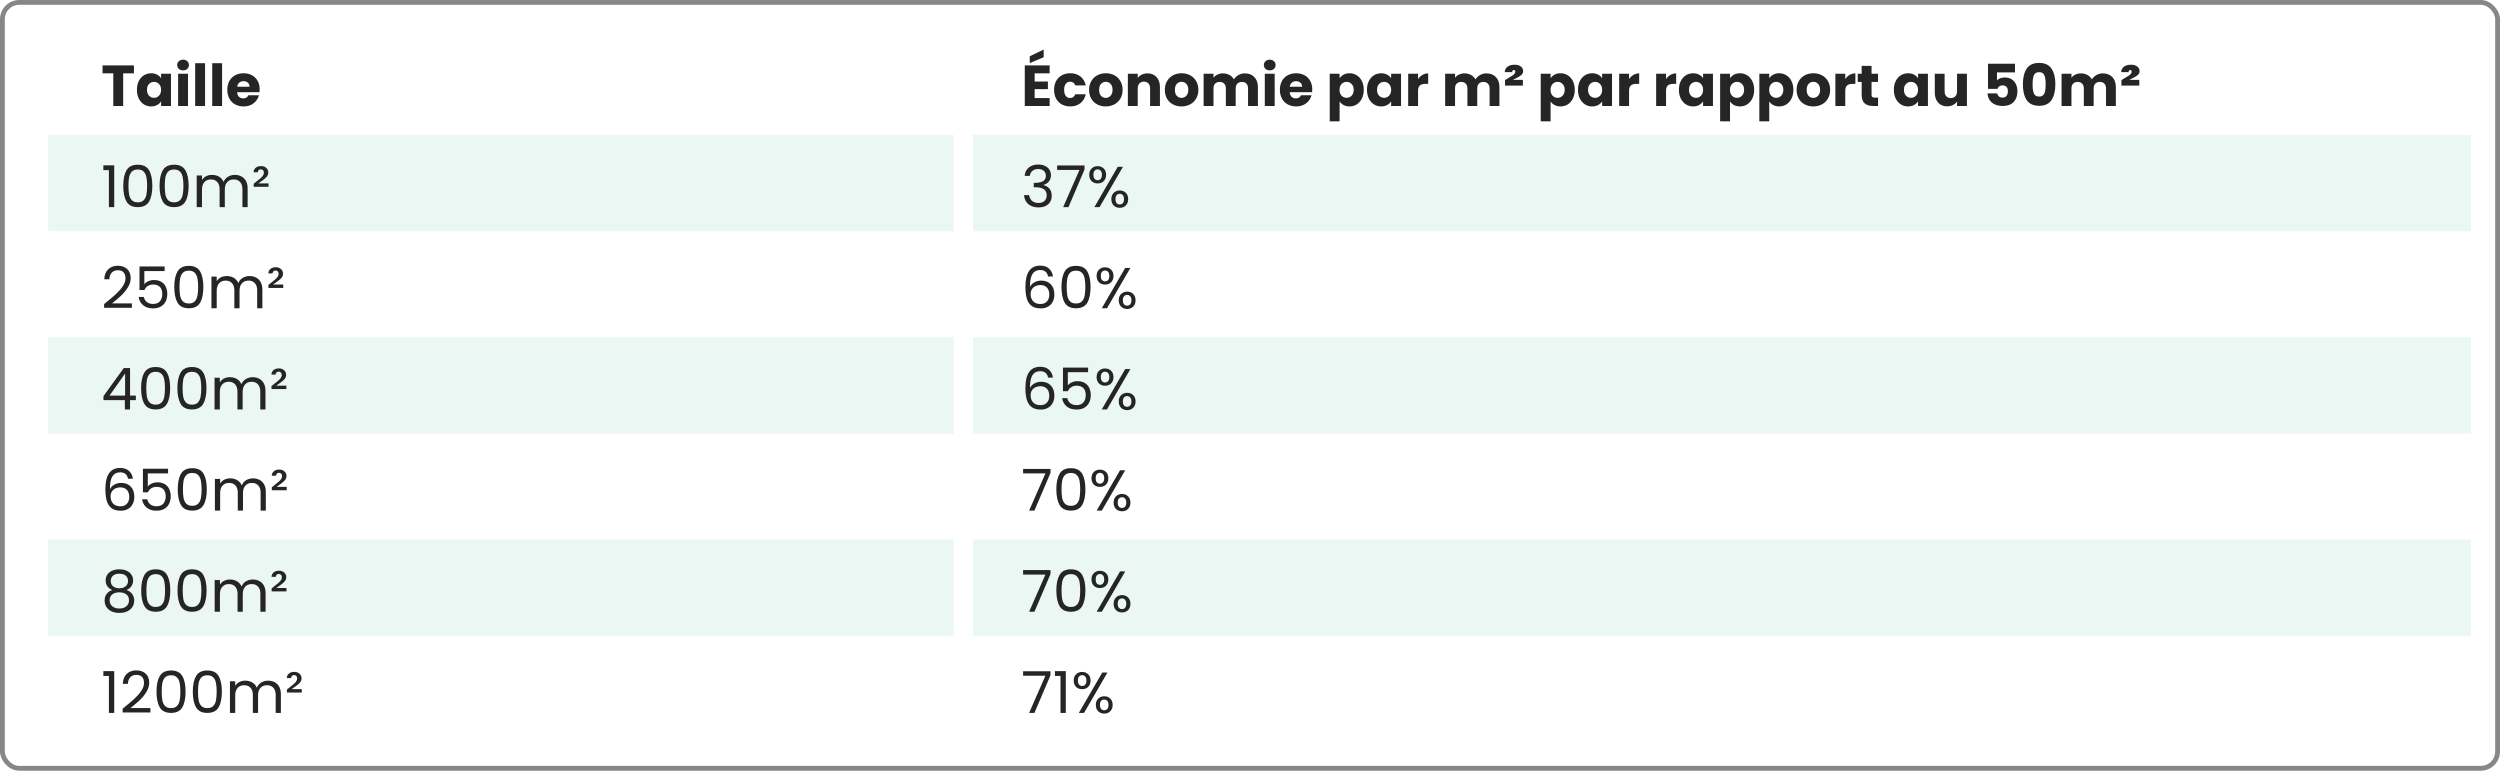 <svg width="519" height="160" viewBox="0 0 519 160" fill="none" xmlns="http://www.w3.org/2000/svg">
<rect x="0.5" y="0.5" width="518" height="159" rx="3.5" stroke="#878787"/>
<rect x="10" y="28" width="188" height="20" fill="#3BAC85" fill-opacity="0.1"/>
<rect x="202" y="28" width="311" height="20" fill="#3BAC85" fill-opacity="0.1"/>
<rect x="10" y="70" width="188" height="20" fill="#3BAC85" fill-opacity="0.1"/>
<rect x="202" y="70" width="311" height="20" fill="#3BAC85" fill-opacity="0.1"/>
<rect x="10" y="112" width="188" height="20" fill="#3BAC85" fill-opacity="0.1"/>
<rect x="202" y="112" width="311" height="20" fill="#3BAC85" fill-opacity="0.1"/>
<path d="M21.456 35.32V34.324H23.712V43H22.608V35.32H21.456ZM25.588 38.572C25.588 37.196 25.812 36.124 26.26 35.356C26.708 34.58 27.492 34.192 28.612 34.192C29.724 34.192 30.504 34.58 30.952 35.356C31.4 36.124 31.624 37.196 31.624 38.572C31.624 39.972 31.4 41.06 30.952 41.836C30.504 42.612 29.724 43 28.612 43C27.492 43 26.708 42.612 26.26 41.836C25.812 41.06 25.588 39.972 25.588 38.572ZM30.544 38.572C30.544 37.876 30.496 37.288 30.4 36.808C30.312 36.32 30.124 35.928 29.836 35.632C29.556 35.336 29.148 35.188 28.612 35.188C28.068 35.188 27.652 35.336 27.364 35.632C27.084 35.928 26.896 36.32 26.8 36.808C26.712 37.288 26.668 37.876 26.668 38.572C26.668 39.292 26.712 39.896 26.8 40.384C26.896 40.872 27.084 41.264 27.364 41.56C27.652 41.856 28.068 42.004 28.612 42.004C29.148 42.004 29.556 41.856 29.836 41.56C30.124 41.264 30.312 40.872 30.4 40.384C30.496 39.896 30.544 39.292 30.544 38.572ZM33.123 38.572C33.123 37.196 33.347 36.124 33.795 35.356C34.243 34.58 35.027 34.192 36.147 34.192C37.259 34.192 38.039 34.58 38.487 35.356C38.935 36.124 39.159 37.196 39.159 38.572C39.159 39.972 38.935 41.06 38.487 41.836C38.039 42.612 37.259 43 36.147 43C35.027 43 34.243 42.612 33.795 41.836C33.347 41.06 33.123 39.972 33.123 38.572ZM38.079 38.572C38.079 37.876 38.031 37.288 37.935 36.808C37.847 36.32 37.659 35.928 37.371 35.632C37.091 35.336 36.683 35.188 36.147 35.188C35.603 35.188 35.187 35.336 34.899 35.632C34.619 35.928 34.431 36.32 34.335 36.808C34.247 37.288 34.203 37.876 34.203 38.572C34.203 39.292 34.247 39.896 34.335 40.384C34.431 40.872 34.619 41.264 34.899 41.56C35.187 41.856 35.603 42.004 36.147 42.004C36.683 42.004 37.091 41.856 37.371 41.56C37.659 41.264 37.847 40.872 37.935 40.384C38.031 39.896 38.079 39.292 38.079 38.572ZM48.746 36.304C49.258 36.304 49.714 36.412 50.114 36.628C50.514 36.836 50.83 37.152 51.062 37.576C51.294 38 51.41 38.516 51.41 39.124V43H50.33V39.28C50.33 38.624 50.166 38.124 49.838 37.78C49.518 37.428 49.082 37.252 48.53 37.252C47.962 37.252 47.51 37.436 47.174 37.804C46.838 38.164 46.67 38.688 46.67 39.376V43H45.59V39.28C45.59 38.624 45.426 38.124 45.098 37.78C44.778 37.428 44.342 37.252 43.79 37.252C43.222 37.252 42.77 37.436 42.434 37.804C42.098 38.164 41.93 38.688 41.93 39.376V43H40.838V36.424H41.93V37.372C42.146 37.028 42.434 36.764 42.794 36.58C43.162 36.396 43.566 36.304 44.006 36.304C44.558 36.304 45.046 36.428 45.47 36.676C45.894 36.924 46.21 37.288 46.418 37.768C46.602 37.304 46.906 36.944 47.33 36.688C47.754 36.432 48.226 36.304 48.746 36.304ZM55.745 38.068V38.776H52.661V38.152L53.969 37.096C54.233 36.88 54.433 36.676 54.569 36.484C54.713 36.284 54.785 36.068 54.785 35.836C54.785 35.62 54.725 35.452 54.605 35.332C54.493 35.212 54.345 35.152 54.161 35.152C53.969 35.152 53.817 35.208 53.705 35.32C53.601 35.424 53.537 35.572 53.513 35.764H52.637C52.653 35.388 52.797 35.08 53.069 34.84C53.341 34.6 53.713 34.48 54.185 34.48C54.641 34.48 55.005 34.608 55.277 34.864C55.557 35.12 55.697 35.432 55.697 35.8C55.697 36.104 55.609 36.376 55.433 36.616C55.257 36.848 54.973 37.108 54.581 37.396L53.633 38.068H55.745ZM21.612 63.124C22.628 62.308 23.424 61.64 24 61.12C24.576 60.592 25.06 60.044 25.452 59.476C25.852 58.9 26.052 58.336 26.052 57.784C26.052 57.264 25.924 56.856 25.668 56.56C25.42 56.256 25.016 56.104 24.456 56.104C23.912 56.104 23.488 56.276 23.184 56.62C22.888 56.956 22.728 57.408 22.704 57.976H21.648C21.68 57.08 21.952 56.388 22.464 55.9C22.976 55.412 23.636 55.168 24.444 55.168C25.268 55.168 25.92 55.396 26.4 55.852C26.888 56.308 27.132 56.936 27.132 57.736C27.132 58.4 26.932 59.048 26.532 59.68C26.14 60.304 25.692 60.856 25.188 61.336C24.684 61.808 24.04 62.36 23.256 62.992H27.384V63.904H21.612V63.124ZM34.178 56.272H29.966V59.008C30.15 58.752 30.422 58.544 30.782 58.384C31.142 58.216 31.53 58.132 31.946 58.132C32.61 58.132 33.15 58.272 33.566 58.552C33.982 58.824 34.278 59.18 34.454 59.62C34.638 60.052 34.73 60.512 34.73 61C34.73 61.576 34.622 62.092 34.406 62.548C34.19 63.004 33.858 63.364 33.41 63.628C32.97 63.892 32.422 64.024 31.766 64.024C30.926 64.024 30.246 63.808 29.726 63.376C29.206 62.944 28.89 62.368 28.778 61.648H29.846C29.95 62.104 30.17 62.46 30.506 62.716C30.842 62.972 31.266 63.1 31.778 63.1C32.41 63.1 32.886 62.912 33.206 62.536C33.526 62.152 33.686 61.648 33.686 61.024C33.686 60.4 33.526 59.92 33.206 59.584C32.886 59.24 32.414 59.068 31.79 59.068C31.366 59.068 30.994 59.172 30.674 59.38C30.362 59.58 30.134 59.856 29.99 60.208H28.958V55.312H34.178V56.272ZM36.181 59.572C36.181 58.196 36.406 57.124 36.853 56.356C37.301 55.58 38.086 55.192 39.206 55.192C40.318 55.192 41.097 55.58 41.545 56.356C41.993 57.124 42.218 58.196 42.218 59.572C42.218 60.972 41.993 62.06 41.545 62.836C41.097 63.612 40.318 64 39.206 64C38.086 64 37.301 63.612 36.853 62.836C36.406 62.06 36.181 60.972 36.181 59.572ZM41.138 59.572C41.138 58.876 41.09 58.288 40.993 57.808C40.906 57.32 40.718 56.928 40.429 56.632C40.15 56.336 39.742 56.188 39.206 56.188C38.661 56.188 38.245 56.336 37.958 56.632C37.678 56.928 37.489 57.32 37.394 57.808C37.306 58.288 37.261 58.876 37.261 59.572C37.261 60.292 37.306 60.896 37.394 61.384C37.489 61.872 37.678 62.264 37.958 62.56C38.245 62.856 38.661 63.004 39.206 63.004C39.742 63.004 40.15 62.856 40.429 62.56C40.718 62.264 40.906 61.872 40.993 61.384C41.09 60.896 41.138 60.292 41.138 59.572ZM51.805 57.304C52.317 57.304 52.773 57.412 53.173 57.628C53.573 57.836 53.889 58.152 54.121 58.576C54.353 59 54.469 59.516 54.469 60.124V64H53.389V60.28C53.389 59.624 53.225 59.124 52.897 58.78C52.577 58.428 52.141 58.252 51.589 58.252C51.021 58.252 50.569 58.436 50.233 58.804C49.897 59.164 49.729 59.688 49.729 60.376V64H48.649V60.28C48.649 59.624 48.485 59.124 48.157 58.78C47.837 58.428 47.401 58.252 46.849 58.252C46.281 58.252 45.829 58.436 45.493 58.804C45.157 59.164 44.989 59.688 44.989 60.376V64H43.897V57.424H44.989V58.372C45.205 58.028 45.493 57.764 45.853 57.58C46.221 57.396 46.625 57.304 47.065 57.304C47.617 57.304 48.105 57.428 48.529 57.676C48.953 57.924 49.269 58.288 49.477 58.768C49.661 58.304 49.965 57.944 50.389 57.688C50.813 57.432 51.285 57.304 51.805 57.304ZM58.804 59.068V59.776H55.72V59.152L57.028 58.096C57.292 57.88 57.492 57.676 57.628 57.484C57.772 57.284 57.844 57.068 57.844 56.836C57.844 56.62 57.784 56.452 57.664 56.332C57.552 56.212 57.404 56.152 57.22 56.152C57.028 56.152 56.876 56.208 56.764 56.32C56.66 56.424 56.596 56.572 56.572 56.764H55.696C55.712 56.388 55.856 56.08 56.128 55.84C56.4 55.6 56.772 55.48 57.244 55.48C57.7 55.48 58.064 55.608 58.336 55.864C58.616 56.12 58.756 56.432 58.756 56.8C58.756 57.104 58.668 57.376 58.492 57.616C58.316 57.848 58.032 58.108 57.64 58.396L56.692 59.068H58.804ZM21.48 83.068V82.24L25.692 76.408H27V82.12H28.2V83.068H27V85H25.92V83.068H21.48ZM25.968 77.548L22.74 82.12H25.968V77.548ZM29.291 80.572C29.291 79.196 29.515 78.124 29.963 77.356C30.411 76.58 31.195 76.192 32.315 76.192C33.427 76.192 34.207 76.58 34.655 77.356C35.103 78.124 35.327 79.196 35.327 80.572C35.327 81.972 35.103 83.06 34.655 83.836C34.207 84.612 33.427 85 32.315 85C31.195 85 30.411 84.612 29.963 83.836C29.515 83.06 29.291 81.972 29.291 80.572ZM34.247 80.572C34.247 79.876 34.199 79.288 34.103 78.808C34.015 78.32 33.827 77.928 33.539 77.632C33.259 77.336 32.851 77.188 32.315 77.188C31.771 77.188 31.355 77.336 31.067 77.632C30.787 77.928 30.599 78.32 30.503 78.808C30.415 79.288 30.371 79.876 30.371 80.572C30.371 81.292 30.415 81.896 30.503 82.384C30.599 82.872 30.787 83.264 31.067 83.56C31.355 83.856 31.771 84.004 32.315 84.004C32.851 84.004 33.259 83.856 33.539 83.56C33.827 83.264 34.015 82.872 34.103 82.384C34.199 81.896 34.247 81.292 34.247 80.572ZM36.826 80.572C36.826 79.196 37.05 78.124 37.498 77.356C37.946 76.58 38.73 76.192 39.85 76.192C40.962 76.192 41.742 76.58 42.19 77.356C42.638 78.124 42.862 79.196 42.862 80.572C42.862 81.972 42.638 83.06 42.19 83.836C41.742 84.612 40.962 85 39.85 85C38.73 85 37.946 84.612 37.498 83.836C37.05 83.06 36.826 81.972 36.826 80.572ZM41.782 80.572C41.782 79.876 41.734 79.288 41.638 78.808C41.55 78.32 41.362 77.928 41.074 77.632C40.794 77.336 40.386 77.188 39.85 77.188C39.306 77.188 38.89 77.336 38.602 77.632C38.322 77.928 38.134 78.32 38.038 78.808C37.95 79.288 37.906 79.876 37.906 80.572C37.906 81.292 37.95 81.896 38.038 82.384C38.134 82.872 38.322 83.264 38.602 83.56C38.89 83.856 39.306 84.004 39.85 84.004C40.386 84.004 40.794 83.856 41.074 83.56C41.362 83.264 41.55 82.872 41.638 82.384C41.734 81.896 41.782 81.292 41.782 80.572ZM52.449 78.304C52.961 78.304 53.417 78.412 53.817 78.628C54.217 78.836 54.533 79.152 54.765 79.576C54.997 80 55.113 80.516 55.113 81.124V85H54.033V81.28C54.033 80.624 53.869 80.124 53.541 79.78C53.221 79.428 52.785 79.252 52.233 79.252C51.665 79.252 51.213 79.436 50.877 79.804C50.541 80.164 50.373 80.688 50.373 81.376V85H49.293V81.28C49.293 80.624 49.129 80.124 48.801 79.78C48.481 79.428 48.045 79.252 47.493 79.252C46.925 79.252 46.473 79.436 46.137 79.804C45.801 80.164 45.633 80.688 45.633 81.376V85H44.541V78.424H45.633V79.372C45.849 79.028 46.137 78.764 46.497 78.58C46.865 78.396 47.269 78.304 47.709 78.304C48.261 78.304 48.749 78.428 49.173 78.676C49.597 78.924 49.913 79.288 50.121 79.768C50.305 79.304 50.609 78.944 51.033 78.688C51.457 78.432 51.929 78.304 52.449 78.304ZM59.449 80.068V80.776H56.364V80.152L57.672 79.096C57.937 78.88 58.136 78.676 58.273 78.484C58.416 78.284 58.489 78.068 58.489 77.836C58.489 77.62 58.428 77.452 58.309 77.332C58.197 77.212 58.048 77.152 57.864 77.152C57.672 77.152 57.52 77.208 57.408 77.32C57.304 77.424 57.24 77.572 57.217 77.764H56.34C56.356 77.388 56.501 77.08 56.773 76.84C57.044 76.6 57.416 76.48 57.889 76.48C58.344 76.48 58.709 76.608 58.98 76.864C59.261 77.12 59.401 77.432 59.401 77.8C59.401 78.104 59.312 78.376 59.136 78.616C58.961 78.848 58.676 79.108 58.285 79.396L57.337 80.068H59.449ZM26.58 99.388C26.404 98.5 25.856 98.056 24.936 98.056C24.224 98.056 23.692 98.332 23.34 98.884C22.988 99.428 22.816 100.328 22.824 101.584C23.008 101.168 23.312 100.844 23.736 100.612C24.168 100.372 24.648 100.252 25.176 100.252C26 100.252 26.656 100.508 27.144 101.02C27.64 101.532 27.888 102.24 27.888 103.144C27.888 103.688 27.78 104.176 27.564 104.608C27.356 105.04 27.036 105.384 26.604 105.64C26.18 105.896 25.664 106.024 25.056 106.024C24.232 106.024 23.588 105.84 23.124 105.472C22.66 105.104 22.336 104.596 22.152 103.948C21.968 103.3 21.876 102.5 21.876 101.548C21.876 98.612 22.9 97.144 24.948 97.144C25.732 97.144 26.348 97.356 26.796 97.78C27.244 98.204 27.508 98.74 27.588 99.388H26.58ZM24.948 101.176C24.604 101.176 24.28 101.248 23.976 101.392C23.672 101.528 23.424 101.74 23.232 102.028C23.048 102.308 22.956 102.652 22.956 103.06C22.956 103.668 23.132 104.164 23.484 104.548C23.836 104.924 24.34 105.112 24.996 105.112C25.556 105.112 26 104.94 26.328 104.596C26.664 104.244 26.832 103.772 26.832 103.18C26.832 102.556 26.672 102.068 26.352 101.716C26.032 101.356 25.564 101.176 24.948 101.176ZM34.893 98.272H30.681V101.008C30.865 100.752 31.137 100.544 31.497 100.384C31.857 100.216 32.245 100.132 32.661 100.132C33.325 100.132 33.865 100.272 34.281 100.552C34.697 100.824 34.993 101.18 35.169 101.62C35.353 102.052 35.445 102.512 35.445 103C35.445 103.576 35.337 104.092 35.121 104.548C34.905 105.004 34.573 105.364 34.125 105.628C33.685 105.892 33.137 106.024 32.481 106.024C31.641 106.024 30.961 105.808 30.441 105.376C29.921 104.944 29.605 104.368 29.493 103.648H30.561C30.665 104.104 30.885 104.46 31.221 104.716C31.557 104.972 31.981 105.1 32.493 105.1C33.125 105.1 33.601 104.912 33.921 104.536C34.241 104.152 34.401 103.648 34.401 103.024C34.401 102.4 34.241 101.92 33.921 101.584C33.601 101.24 33.129 101.068 32.505 101.068C32.081 101.068 31.709 101.172 31.389 101.38C31.077 101.58 30.849 101.856 30.705 102.208H29.673V97.312H34.893V98.272ZM36.896 101.572C36.896 100.196 37.12 99.124 37.568 98.356C38.016 97.58 38.8 97.192 39.92 97.192C41.032 97.192 41.812 97.58 42.26 98.356C42.708 99.124 42.932 100.196 42.932 101.572C42.932 102.972 42.708 104.06 42.26 104.836C41.812 105.612 41.032 106 39.92 106C38.8 106 38.016 105.612 37.568 104.836C37.12 104.06 36.896 102.972 36.896 101.572ZM41.852 101.572C41.852 100.876 41.804 100.288 41.708 99.808C41.62 99.32 41.432 98.928 41.144 98.632C40.864 98.336 40.456 98.188 39.92 98.188C39.376 98.188 38.96 98.336 38.672 98.632C38.392 98.928 38.204 99.32 38.108 99.808C38.02 100.288 37.976 100.876 37.976 101.572C37.976 102.292 38.02 102.896 38.108 103.384C38.204 103.872 38.392 104.264 38.672 104.56C38.96 104.856 39.376 105.004 39.92 105.004C40.456 105.004 40.864 104.856 41.144 104.56C41.432 104.264 41.62 103.872 41.708 103.384C41.804 102.896 41.852 102.292 41.852 101.572ZM52.52 99.304C53.032 99.304 53.487 99.412 53.888 99.628C54.288 99.836 54.603 100.152 54.836 100.576C55.068 101 55.184 101.516 55.184 102.124V106H54.103V102.28C54.103 101.624 53.94 101.124 53.611 100.78C53.291 100.428 52.855 100.252 52.303 100.252C51.736 100.252 51.283 100.436 50.947 100.804C50.611 101.164 50.444 101.688 50.444 102.376V106H49.364V102.28C49.364 101.624 49.2 101.124 48.871 100.78C48.551 100.428 48.115 100.252 47.563 100.252C46.995 100.252 46.544 100.436 46.208 100.804C45.871 101.164 45.703 101.688 45.703 102.376V106H44.611V99.424H45.703V100.372C45.919 100.028 46.208 99.764 46.568 99.58C46.935 99.396 47.34 99.304 47.779 99.304C48.331 99.304 48.819 99.428 49.243 99.676C49.667 99.924 49.983 100.288 50.191 100.768C50.376 100.304 50.679 99.944 51.103 99.688C51.528 99.432 51.999 99.304 52.52 99.304ZM59.519 101.068V101.776H56.435V101.152L57.743 100.096C58.007 99.88 58.207 99.676 58.343 99.484C58.487 99.284 58.559 99.068 58.559 98.836C58.559 98.62 58.499 98.452 58.379 98.332C58.267 98.212 58.119 98.152 57.935 98.152C57.743 98.152 57.591 98.208 57.479 98.32C57.375 98.424 57.311 98.572 57.287 98.764H56.411C56.427 98.388 56.571 98.08 56.843 97.84C57.115 97.6 57.487 97.48 57.959 97.48C58.415 97.48 58.779 97.608 59.051 97.864C59.331 98.12 59.471 98.432 59.471 98.8C59.471 99.104 59.383 99.376 59.207 99.616C59.031 99.848 58.747 100.108 58.355 100.396L57.407 101.068H59.519ZM23.328 122.488C22.88 122.312 22.536 122.056 22.296 121.72C22.056 121.384 21.936 120.976 21.936 120.496C21.936 120.064 22.044 119.676 22.26 119.332C22.476 118.98 22.796 118.704 23.22 118.504C23.652 118.296 24.172 118.192 24.78 118.192C25.388 118.192 25.904 118.296 26.328 118.504C26.76 118.704 27.084 118.98 27.3 119.332C27.524 119.676 27.636 120.064 27.636 120.496C27.636 120.96 27.512 121.368 27.264 121.72C27.016 122.064 26.676 122.32 26.244 122.488C26.74 122.64 27.132 122.908 27.42 123.292C27.716 123.668 27.864 124.124 27.864 124.66C27.864 125.18 27.736 125.636 27.48 126.028C27.224 126.412 26.86 126.712 26.388 126.928C25.924 127.136 25.388 127.24 24.78 127.24C24.172 127.24 23.636 127.136 23.172 126.928C22.716 126.712 22.36 126.412 22.104 126.028C21.848 125.636 21.72 125.18 21.72 124.66C21.72 124.124 21.864 123.664 22.152 123.28C22.44 122.896 22.832 122.632 23.328 122.488ZM26.58 120.628C26.58 120.14 26.42 119.764 26.1 119.5C25.78 119.236 25.34 119.104 24.78 119.104C24.228 119.104 23.792 119.236 23.472 119.5C23.152 119.764 22.992 120.144 22.992 120.64C22.992 121.088 23.156 121.448 23.484 121.72C23.82 121.992 24.252 122.128 24.78 122.128C25.316 122.128 25.748 121.992 26.076 121.72C26.412 121.44 26.58 121.076 26.58 120.628ZM24.78 122.968C24.188 122.968 23.704 123.108 23.328 123.388C22.952 123.66 22.764 124.072 22.764 124.624C22.764 125.136 22.944 125.548 23.304 125.86C23.672 126.172 24.164 126.328 24.78 126.328C25.396 126.328 25.884 126.172 26.244 125.86C26.604 125.548 26.784 125.136 26.784 124.624C26.784 124.088 26.6 123.68 26.232 123.4C25.864 123.112 25.38 122.968 24.78 122.968ZM29.314 122.572C29.314 121.196 29.538 120.124 29.986 119.356C30.434 118.58 31.218 118.192 32.338 118.192C33.45 118.192 34.23 118.58 34.678 119.356C35.126 120.124 35.35 121.196 35.35 122.572C35.35 123.972 35.126 125.06 34.678 125.836C34.23 126.612 33.45 127 32.338 127C31.218 127 30.434 126.612 29.986 125.836C29.538 125.06 29.314 123.972 29.314 122.572ZM34.27 122.572C34.27 121.876 34.222 121.288 34.126 120.808C34.038 120.32 33.85 119.928 33.562 119.632C33.282 119.336 32.874 119.188 32.338 119.188C31.794 119.188 31.378 119.336 31.09 119.632C30.81 119.928 30.622 120.32 30.526 120.808C30.438 121.288 30.394 121.876 30.394 122.572C30.394 123.292 30.438 123.896 30.526 124.384C30.622 124.872 30.81 125.264 31.09 125.56C31.378 125.856 31.794 126.004 32.338 126.004C32.874 126.004 33.282 125.856 33.562 125.56C33.85 125.264 34.038 124.872 34.126 124.384C34.222 123.896 34.27 123.292 34.27 122.572ZM36.849 122.572C36.849 121.196 37.074 120.124 37.522 119.356C37.969 118.58 38.754 118.192 39.873 118.192C40.986 118.192 41.766 118.58 42.214 119.356C42.661 120.124 42.886 121.196 42.886 122.572C42.886 123.972 42.661 125.06 42.214 125.836C41.766 126.612 40.986 127 39.873 127C38.754 127 37.969 126.612 37.522 125.836C37.074 125.06 36.849 123.972 36.849 122.572ZM41.806 122.572C41.806 121.876 41.758 121.288 41.661 120.808C41.574 120.32 41.386 119.928 41.097 119.632C40.818 119.336 40.41 119.188 39.873 119.188C39.33 119.188 38.913 119.336 38.626 119.632C38.346 119.928 38.157 120.32 38.062 120.808C37.974 121.288 37.929 121.876 37.929 122.572C37.929 123.292 37.974 123.896 38.062 124.384C38.157 124.872 38.346 125.264 38.626 125.56C38.913 125.856 39.33 126.004 39.873 126.004C40.41 126.004 40.818 125.856 41.097 125.56C41.386 125.264 41.574 124.872 41.661 124.384C41.758 123.896 41.806 123.292 41.806 122.572ZM52.473 120.304C52.985 120.304 53.441 120.412 53.841 120.628C54.241 120.836 54.557 121.152 54.789 121.576C55.021 122 55.137 122.516 55.137 123.124V127H54.057V123.28C54.057 122.624 53.893 122.124 53.565 121.78C53.245 121.428 52.809 121.252 52.257 121.252C51.689 121.252 51.237 121.436 50.901 121.804C50.565 122.164 50.397 122.688 50.397 123.376V127H49.317V123.28C49.317 122.624 49.153 122.124 48.825 121.78C48.505 121.428 48.069 121.252 47.517 121.252C46.949 121.252 46.497 121.436 46.161 121.804C45.825 122.164 45.657 122.688 45.657 123.376V127H44.565V120.424H45.657V121.372C45.873 121.028 46.161 120.764 46.521 120.58C46.889 120.396 47.293 120.304 47.733 120.304C48.285 120.304 48.773 120.428 49.197 120.676C49.621 120.924 49.937 121.288 50.145 121.768C50.329 121.304 50.633 120.944 51.057 120.688C51.481 120.432 51.953 120.304 52.473 120.304ZM59.472 122.068V122.776H56.388V122.152L57.696 121.096C57.96 120.88 58.16 120.676 58.296 120.484C58.44 120.284 58.512 120.068 58.512 119.836C58.512 119.62 58.452 119.452 58.332 119.332C58.22 119.212 58.072 119.152 57.888 119.152C57.696 119.152 57.544 119.208 57.432 119.32C57.328 119.424 57.264 119.572 57.24 119.764H56.364C56.38 119.388 56.524 119.08 56.796 118.84C57.068 118.6 57.44 118.48 57.912 118.48C58.368 118.48 58.732 118.608 59.004 118.864C59.284 119.12 59.424 119.432 59.424 119.8C59.424 120.104 59.336 120.376 59.16 120.616C58.984 120.848 58.7 121.108 58.308 121.396L57.36 122.068H59.472ZM21.456 140.32V139.324H23.712V148H22.608V140.32H21.456ZM25.456 147.124C26.472 146.308 27.268 145.64 27.844 145.12C28.42 144.592 28.904 144.044 29.296 143.476C29.696 142.9 29.896 142.336 29.896 141.784C29.896 141.264 29.768 140.856 29.512 140.56C29.264 140.256 28.86 140.104 28.3 140.104C27.756 140.104 27.332 140.276 27.028 140.62C26.732 140.956 26.572 141.408 26.548 141.976H25.492C25.524 141.08 25.796 140.388 26.308 139.9C26.82 139.412 27.48 139.168 28.288 139.168C29.112 139.168 29.764 139.396 30.244 139.852C30.732 140.308 30.976 140.936 30.976 141.736C30.976 142.4 30.776 143.048 30.376 143.68C29.984 144.304 29.536 144.856 29.032 145.336C28.528 145.808 27.884 146.36 27.1 146.992H31.228V147.904H25.456V147.124ZM32.49 143.572C32.49 142.196 32.714 141.124 33.162 140.356C33.61 139.58 34.394 139.192 35.514 139.192C36.626 139.192 37.406 139.58 37.854 140.356C38.302 141.124 38.526 142.196 38.526 143.572C38.526 144.972 38.302 146.06 37.854 146.836C37.406 147.612 36.626 148 35.514 148C34.394 148 33.61 147.612 33.162 146.836C32.714 146.06 32.49 144.972 32.49 143.572ZM37.446 143.572C37.446 142.876 37.398 142.288 37.302 141.808C37.214 141.32 37.026 140.928 36.738 140.632C36.458 140.336 36.05 140.188 35.514 140.188C34.97 140.188 34.554 140.336 34.266 140.632C33.986 140.928 33.798 141.32 33.702 141.808C33.614 142.288 33.57 142.876 33.57 143.572C33.57 144.292 33.614 144.896 33.702 145.384C33.798 145.872 33.986 146.264 34.266 146.56C34.554 146.856 34.97 147.004 35.514 147.004C36.05 147.004 36.458 146.856 36.738 146.56C37.026 146.264 37.214 145.872 37.302 145.384C37.398 144.896 37.446 144.292 37.446 143.572ZM40.025 143.572C40.025 142.196 40.249 141.124 40.697 140.356C41.145 139.58 41.929 139.192 43.049 139.192C44.161 139.192 44.941 139.58 45.389 140.356C45.837 141.124 46.061 142.196 46.061 143.572C46.061 144.972 45.837 146.06 45.389 146.836C44.941 147.612 44.161 148 43.049 148C41.929 148 41.145 147.612 40.697 146.836C40.249 146.06 40.025 144.972 40.025 143.572ZM44.981 143.572C44.981 142.876 44.933 142.288 44.837 141.808C44.749 141.32 44.561 140.928 44.273 140.632C43.993 140.336 43.585 140.188 43.049 140.188C42.505 140.188 42.089 140.336 41.801 140.632C41.521 140.928 41.333 141.32 41.237 141.808C41.149 142.288 41.105 142.876 41.105 143.572C41.105 144.292 41.149 144.896 41.237 145.384C41.333 145.872 41.521 146.264 41.801 146.56C42.089 146.856 42.505 147.004 43.049 147.004C43.585 147.004 43.993 146.856 44.273 146.56C44.561 146.264 44.749 145.872 44.837 145.384C44.933 144.896 44.981 144.292 44.981 143.572ZM55.648 141.304C56.16 141.304 56.616 141.412 57.016 141.628C57.416 141.836 57.732 142.152 57.964 142.576C58.196 143 58.312 143.516 58.312 144.124V148H57.232V144.28C57.232 143.624 57.068 143.124 56.74 142.78C56.42 142.428 55.984 142.252 55.432 142.252C54.864 142.252 54.412 142.436 54.076 142.804C53.74 143.164 53.572 143.688 53.572 144.376V148H52.492V144.28C52.492 143.624 52.328 143.124 52 142.78C51.68 142.428 51.244 142.252 50.692 142.252C50.124 142.252 49.672 142.436 49.336 142.804C49 143.164 48.832 143.688 48.832 144.376V148H47.74V141.424H48.832V142.372C49.048 142.028 49.336 141.764 49.696 141.58C50.064 141.396 50.468 141.304 50.908 141.304C51.46 141.304 51.948 141.428 52.372 141.676C52.796 141.924 53.112 142.288 53.32 142.768C53.504 142.304 53.808 141.944 54.232 141.688C54.656 141.432 55.128 141.304 55.648 141.304ZM62.648 143.068V143.776H59.564V143.152L60.872 142.096C61.136 141.88 61.336 141.676 61.472 141.484C61.616 141.284 61.688 141.068 61.688 140.836C61.688 140.62 61.628 140.452 61.508 140.332C61.396 140.212 61.248 140.152 61.064 140.152C60.872 140.152 60.72 140.208 60.608 140.32C60.504 140.424 60.44 140.572 60.416 140.764H59.54C59.556 140.388 59.7 140.08 59.972 139.84C60.244 139.6 60.616 139.48 61.088 139.48C61.544 139.48 61.908 139.608 62.18 139.864C62.46 140.12 62.6 140.432 62.6 140.8C62.6 141.104 62.512 141.376 62.336 141.616C62.16 141.848 61.876 142.108 61.484 142.396L60.536 143.068H62.648Z" fill="#252525"/>
<path d="M27.804 13.576V15.22H25.572V22H23.52V15.22H21.288V13.576H27.804ZM28.426 18.64C28.426 17.952 28.554 17.348 28.81 16.828C29.074 16.308 29.43 15.908 29.878 15.628C30.326 15.348 30.826 15.208 31.378 15.208C31.85 15.208 32.262 15.304 32.614 15.496C32.974 15.688 33.25 15.94 33.442 16.252V15.304H35.494V22H33.442V21.052C33.242 21.364 32.962 21.616 32.602 21.808C32.25 22 31.838 22.096 31.366 22.096C30.822 22.096 30.326 21.956 29.878 21.676C29.43 21.388 29.074 20.984 28.81 20.464C28.554 19.936 28.426 19.328 28.426 18.64ZM33.442 18.652C33.442 18.14 33.298 17.736 33.01 17.44C32.73 17.144 32.386 16.996 31.978 16.996C31.57 16.996 31.222 17.144 30.934 17.44C30.654 17.728 30.514 18.128 30.514 18.64C30.514 19.152 30.654 19.56 30.934 19.864C31.222 20.16 31.57 20.308 31.978 20.308C32.386 20.308 32.73 20.16 33.01 19.864C33.298 19.568 33.442 19.164 33.442 18.652ZM38.01 14.608C37.65 14.608 37.354 14.504 37.122 14.296C36.898 14.08 36.786 13.816 36.786 13.504C36.786 13.184 36.898 12.92 37.122 12.712C37.354 12.496 37.65 12.388 38.01 12.388C38.362 12.388 38.65 12.496 38.874 12.712C39.106 12.92 39.222 13.184 39.222 13.504C39.222 13.816 39.106 14.08 38.874 14.296C38.65 14.504 38.362 14.608 38.01 14.608ZM39.03 15.304V22H36.978V15.304H39.03ZM42.569 13.12V22H40.517V13.12H42.569ZM46.108 13.12V22H44.056V13.12H46.108ZM53.908 18.544C53.908 18.736 53.896 18.936 53.872 19.144H49.228C49.26 19.56 49.392 19.88 49.624 20.104C49.864 20.32 50.156 20.428 50.5 20.428C51.012 20.428 51.368 20.212 51.568 19.78H53.752C53.64 20.22 53.436 20.616 53.14 20.968C52.852 21.32 52.488 21.596 52.048 21.796C51.608 21.996 51.116 22.096 50.572 22.096C49.916 22.096 49.332 21.956 48.82 21.676C48.308 21.396 47.908 20.996 47.62 20.476C47.332 19.956 47.188 19.348 47.188 18.652C47.188 17.956 47.328 17.348 47.608 16.828C47.896 16.308 48.296 15.908 48.808 15.628C49.32 15.348 49.908 15.208 50.572 15.208C51.22 15.208 51.796 15.344 52.3 15.616C52.804 15.888 53.196 16.276 53.476 16.78C53.764 17.284 53.908 17.872 53.908 18.544ZM51.808 18.004C51.808 17.652 51.688 17.372 51.448 17.164C51.208 16.956 50.908 16.852 50.548 16.852C50.204 16.852 49.912 16.952 49.672 17.152C49.44 17.352 49.296 17.636 49.24 18.004H51.808Z" fill="#252525"/>
<path d="M212.72 36.508C212.776 35.772 213.06 35.196 213.572 34.78C214.084 34.364 214.748 34.156 215.564 34.156C216.108 34.156 216.576 34.256 216.968 34.456C217.368 34.648 217.668 34.912 217.868 35.248C218.076 35.584 218.18 35.964 218.18 36.388C218.18 36.884 218.036 37.312 217.748 37.672C217.468 38.032 217.1 38.264 216.644 38.368V38.428C217.164 38.556 217.576 38.808 217.88 39.184C218.184 39.56 218.336 40.052 218.336 40.66C218.336 41.116 218.232 41.528 218.024 41.896C217.816 42.256 217.504 42.54 217.088 42.748C216.672 42.956 216.172 43.06 215.588 43.06C214.74 43.06 214.044 42.84 213.5 42.4C212.956 41.952 212.652 41.32 212.588 40.504H213.644C213.7 40.984 213.896 41.376 214.232 41.68C214.568 41.984 215.016 42.136 215.576 42.136C216.136 42.136 216.56 41.992 216.848 41.704C217.144 41.408 217.292 41.028 217.292 40.564C217.292 39.964 217.092 39.532 216.692 39.268C216.292 39.004 215.688 38.872 214.88 38.872H214.604V37.96H214.892C215.628 37.952 216.184 37.832 216.56 37.6C216.936 37.36 217.124 36.992 217.124 36.496C217.124 36.072 216.984 35.732 216.704 35.476C216.432 35.22 216.04 35.092 215.528 35.092C215.032 35.092 214.632 35.22 214.328 35.476C214.024 35.732 213.844 36.076 213.788 36.508H212.72ZM225.15 35.176L221.814 43H220.71L224.094 35.284H219.462V34.348H225.15V35.176ZM226.121 36.28C226.121 35.736 226.285 35.304 226.613 34.984C226.941 34.656 227.361 34.492 227.873 34.492C228.385 34.492 228.805 34.656 229.133 34.984C229.461 35.304 229.625 35.736 229.625 36.28C229.625 36.832 229.461 37.272 229.133 37.6C228.805 37.92 228.385 38.08 227.873 38.08C227.361 38.08 226.941 37.92 226.613 37.6C226.285 37.272 226.121 36.832 226.121 36.28ZM233.129 34.624L228.269 43H227.189L232.049 34.624H233.129ZM227.873 35.164C227.601 35.164 227.385 35.26 227.225 35.452C227.073 35.636 226.997 35.912 226.997 36.28C226.997 36.648 227.073 36.928 227.225 37.12C227.385 37.312 227.601 37.408 227.873 37.408C228.145 37.408 228.361 37.312 228.521 37.12C228.681 36.92 228.761 36.64 228.761 36.28C228.761 35.912 228.681 35.636 228.521 35.452C228.361 35.26 228.145 35.164 227.873 35.164ZM230.717 41.344C230.717 40.792 230.881 40.356 231.209 40.036C231.537 39.708 231.957 39.544 232.469 39.544C232.981 39.544 233.397 39.708 233.717 40.036C234.045 40.356 234.209 40.792 234.209 41.344C234.209 41.888 234.045 42.324 233.717 42.652C233.397 42.98 232.981 43.144 232.469 43.144C231.957 43.144 231.537 42.984 231.209 42.664C230.881 42.336 230.717 41.896 230.717 41.344ZM232.457 40.228C232.185 40.228 231.969 40.324 231.809 40.516C231.649 40.7 231.569 40.976 231.569 41.344C231.569 41.704 231.649 41.98 231.809 42.172C231.969 42.356 232.185 42.448 232.457 42.448C232.729 42.448 232.945 42.356 233.105 42.172C233.265 41.98 233.345 41.704 233.345 41.344C233.345 40.976 233.265 40.7 233.105 40.516C232.945 40.324 232.729 40.228 232.457 40.228ZM217.58 57.388C217.404 56.5 216.856 56.056 215.936 56.056C215.224 56.056 214.692 56.332 214.34 56.884C213.988 57.428 213.816 58.328 213.824 59.584C214.008 59.168 214.312 58.844 214.736 58.612C215.168 58.372 215.648 58.252 216.176 58.252C217 58.252 217.656 58.508 218.144 59.02C218.64 59.532 218.888 60.24 218.888 61.144C218.888 61.688 218.78 62.176 218.564 62.608C218.356 63.04 218.036 63.384 217.604 63.64C217.18 63.896 216.664 64.024 216.056 64.024C215.232 64.024 214.588 63.84 214.124 63.472C213.66 63.104 213.336 62.596 213.152 61.948C212.968 61.3 212.876 60.5 212.876 59.548C212.876 56.612 213.9 55.144 215.948 55.144C216.732 55.144 217.348 55.356 217.796 55.78C218.244 56.204 218.508 56.74 218.588 57.388H217.58ZM215.948 59.176C215.604 59.176 215.28 59.248 214.976 59.392C214.672 59.528 214.424 59.74 214.232 60.028C214.048 60.308 213.956 60.652 213.956 61.06C213.956 61.668 214.132 62.164 214.484 62.548C214.836 62.924 215.34 63.112 215.996 63.112C216.556 63.112 217 62.94 217.328 62.596C217.664 62.244 217.832 61.772 217.832 61.18C217.832 60.556 217.672 60.068 217.352 59.716C217.032 59.356 216.564 59.176 215.948 59.176ZM220.361 59.572C220.361 58.196 220.585 57.124 221.033 56.356C221.481 55.58 222.265 55.192 223.385 55.192C224.497 55.192 225.277 55.58 225.725 56.356C226.173 57.124 226.397 58.196 226.397 59.572C226.397 60.972 226.173 62.06 225.725 62.836C225.277 63.612 224.497 64 223.385 64C222.265 64 221.481 63.612 221.033 62.836C220.585 62.06 220.361 60.972 220.361 59.572ZM225.317 59.572C225.317 58.876 225.269 58.288 225.173 57.808C225.085 57.32 224.897 56.928 224.609 56.632C224.329 56.336 223.921 56.188 223.385 56.188C222.841 56.188 222.425 56.336 222.137 56.632C221.857 56.928 221.669 57.32 221.573 57.808C221.485 58.288 221.441 58.876 221.441 59.572C221.441 60.292 221.485 60.896 221.573 61.384C221.669 61.872 221.857 62.264 222.137 62.56C222.425 62.856 222.841 63.004 223.385 63.004C223.921 63.004 224.329 62.856 224.609 62.56C224.897 62.264 225.085 61.872 225.173 61.384C225.269 60.896 225.317 60.292 225.317 59.572ZM227.656 57.28C227.656 56.736 227.82 56.304 228.148 55.984C228.476 55.656 228.896 55.492 229.408 55.492C229.92 55.492 230.34 55.656 230.668 55.984C230.996 56.304 231.16 56.736 231.16 57.28C231.16 57.832 230.996 58.272 230.668 58.6C230.34 58.92 229.92 59.08 229.408 59.08C228.896 59.08 228.476 58.92 228.148 58.6C227.82 58.272 227.656 57.832 227.656 57.28ZM234.664 55.624L229.804 64H228.724L233.584 55.624H234.664ZM229.408 56.164C229.136 56.164 228.92 56.26 228.76 56.452C228.608 56.636 228.532 56.912 228.532 57.28C228.532 57.648 228.608 57.928 228.76 58.12C228.92 58.312 229.136 58.408 229.408 58.408C229.68 58.408 229.896 58.312 230.056 58.12C230.216 57.92 230.296 57.64 230.296 57.28C230.296 56.912 230.216 56.636 230.056 56.452C229.896 56.26 229.68 56.164 229.408 56.164ZM232.252 62.344C232.252 61.792 232.416 61.356 232.744 61.036C233.072 60.708 233.492 60.544 234.004 60.544C234.516 60.544 234.932 60.708 235.252 61.036C235.58 61.356 235.744 61.792 235.744 62.344C235.744 62.888 235.58 63.324 235.252 63.652C234.932 63.98 234.516 64.144 234.004 64.144C233.492 64.144 233.072 63.984 232.744 63.664C232.416 63.336 232.252 62.896 232.252 62.344ZM233.992 61.228C233.72 61.228 233.504 61.324 233.344 61.516C233.184 61.7 233.104 61.976 233.104 62.344C233.104 62.704 233.184 62.98 233.344 63.172C233.504 63.356 233.72 63.448 233.992 63.448C234.264 63.448 234.48 63.356 234.64 63.172C234.8 62.98 234.88 62.704 234.88 62.344C234.88 61.976 234.8 61.7 234.64 61.516C234.48 61.324 234.264 61.228 233.992 61.228ZM217.58 78.388C217.404 77.5 216.856 77.056 215.936 77.056C215.224 77.056 214.692 77.332 214.34 77.884C213.988 78.428 213.816 79.328 213.824 80.584C214.008 80.168 214.312 79.844 214.736 79.612C215.168 79.372 215.648 79.252 216.176 79.252C217 79.252 217.656 79.508 218.144 80.02C218.64 80.532 218.888 81.24 218.888 82.144C218.888 82.688 218.78 83.176 218.564 83.608C218.356 84.04 218.036 84.384 217.604 84.64C217.18 84.896 216.664 85.024 216.056 85.024C215.232 85.024 214.588 84.84 214.124 84.472C213.66 84.104 213.336 83.596 213.152 82.948C212.968 82.3 212.876 81.5 212.876 80.548C212.876 77.612 213.9 76.144 215.948 76.144C216.732 76.144 217.348 76.356 217.796 76.78C218.244 77.204 218.508 77.74 218.588 78.388H217.58ZM215.948 80.176C215.604 80.176 215.28 80.248 214.976 80.392C214.672 80.528 214.424 80.74 214.232 81.028C214.048 81.308 213.956 81.652 213.956 82.06C213.956 82.668 214.132 83.164 214.484 83.548C214.836 83.924 215.34 84.112 215.996 84.112C216.556 84.112 217 83.94 217.328 83.596C217.664 83.244 217.832 82.772 217.832 82.18C217.832 81.556 217.672 81.068 217.352 80.716C217.032 80.356 216.564 80.176 215.948 80.176ZM225.893 77.272H221.681V80.008C221.865 79.752 222.137 79.544 222.497 79.384C222.857 79.216 223.245 79.132 223.661 79.132C224.325 79.132 224.865 79.272 225.281 79.552C225.697 79.824 225.993 80.18 226.169 80.62C226.353 81.052 226.445 81.512 226.445 82C226.445 82.576 226.337 83.092 226.121 83.548C225.905 84.004 225.573 84.364 225.125 84.628C224.685 84.892 224.137 85.024 223.481 85.024C222.641 85.024 221.961 84.808 221.441 84.376C220.921 83.944 220.605 83.368 220.493 82.648H221.561C221.665 83.104 221.885 83.46 222.221 83.716C222.557 83.972 222.981 84.1 223.493 84.1C224.125 84.1 224.601 83.912 224.921 83.536C225.241 83.152 225.401 82.648 225.401 82.024C225.401 81.4 225.241 80.92 224.921 80.584C224.601 80.24 224.129 80.068 223.505 80.068C223.081 80.068 222.709 80.172 222.389 80.38C222.077 80.58 221.849 80.856 221.705 81.208H220.673V76.312H225.893V77.272ZM227.656 78.28C227.656 77.736 227.82 77.304 228.148 76.984C228.476 76.656 228.896 76.492 229.408 76.492C229.92 76.492 230.34 76.656 230.668 76.984C230.996 77.304 231.16 77.736 231.16 78.28C231.16 78.832 230.996 79.272 230.668 79.6C230.34 79.92 229.92 80.08 229.408 80.08C228.896 80.08 228.476 79.92 228.148 79.6C227.82 79.272 227.656 78.832 227.656 78.28ZM234.664 76.624L229.804 85H228.724L233.584 76.624H234.664ZM229.408 77.164C229.136 77.164 228.92 77.26 228.76 77.452C228.608 77.636 228.532 77.912 228.532 78.28C228.532 78.648 228.608 78.928 228.76 79.12C228.92 79.312 229.136 79.408 229.408 79.408C229.68 79.408 229.896 79.312 230.056 79.12C230.216 78.92 230.296 78.64 230.296 78.28C230.296 77.912 230.216 77.636 230.056 77.452C229.896 77.26 229.68 77.164 229.408 77.164ZM232.252 83.344C232.252 82.792 232.416 82.356 232.744 82.036C233.072 81.708 233.492 81.544 234.004 81.544C234.516 81.544 234.932 81.708 235.252 82.036C235.58 82.356 235.744 82.792 235.744 83.344C235.744 83.888 235.58 84.324 235.252 84.652C234.932 84.98 234.516 85.144 234.004 85.144C233.492 85.144 233.072 84.984 232.744 84.664C232.416 84.336 232.252 83.896 232.252 83.344ZM233.992 82.228C233.72 82.228 233.504 82.324 233.344 82.516C233.184 82.7 233.104 82.976 233.104 83.344C233.104 83.704 233.184 83.98 233.344 84.172C233.504 84.356 233.72 84.448 233.992 84.448C234.264 84.448 234.48 84.356 234.64 84.172C234.8 83.98 234.88 83.704 234.88 83.344C234.88 82.976 234.8 82.7 234.64 82.516C234.48 82.324 234.264 82.228 233.992 82.228ZM218.084 98.176L214.748 106H213.644L217.028 98.284H212.396V97.348H218.084V98.176ZM219.295 101.572C219.295 100.196 219.519 99.124 219.967 98.356C220.415 97.58 221.199 97.192 222.319 97.192C223.431 97.192 224.211 97.58 224.659 98.356C225.107 99.124 225.331 100.196 225.331 101.572C225.331 102.972 225.107 104.06 224.659 104.836C224.211 105.612 223.431 106 222.319 106C221.199 106 220.415 105.612 219.967 104.836C219.519 104.06 219.295 102.972 219.295 101.572ZM224.251 101.572C224.251 100.876 224.203 100.288 224.107 99.808C224.019 99.32 223.831 98.928 223.543 98.632C223.263 98.336 222.855 98.188 222.319 98.188C221.775 98.188 221.359 98.336 221.071 98.632C220.791 98.928 220.603 99.32 220.507 99.808C220.419 100.288 220.375 100.876 220.375 101.572C220.375 102.292 220.419 102.896 220.507 103.384C220.603 103.872 220.791 104.264 221.071 104.56C221.359 104.856 221.775 105.004 222.319 105.004C222.855 105.004 223.263 104.856 223.543 104.56C223.831 104.264 224.019 103.872 224.107 103.384C224.203 102.896 224.251 102.292 224.251 101.572ZM226.59 99.28C226.59 98.736 226.754 98.304 227.082 97.984C227.41 97.656 227.83 97.492 228.342 97.492C228.854 97.492 229.274 97.656 229.602 97.984C229.93 98.304 230.094 98.736 230.094 99.28C230.094 99.832 229.93 100.272 229.602 100.6C229.274 100.92 228.854 101.08 228.342 101.08C227.83 101.08 227.41 100.92 227.082 100.6C226.754 100.272 226.59 99.832 226.59 99.28ZM233.598 97.624L228.738 106H227.658L232.518 97.624H233.598ZM228.342 98.164C228.07 98.164 227.854 98.26 227.694 98.452C227.542 98.636 227.466 98.912 227.466 99.28C227.466 99.648 227.542 99.928 227.694 100.12C227.854 100.312 228.07 100.408 228.342 100.408C228.614 100.408 228.83 100.312 228.99 100.12C229.15 99.92 229.23 99.64 229.23 99.28C229.23 98.912 229.15 98.636 228.99 98.452C228.83 98.26 228.614 98.164 228.342 98.164ZM231.186 104.344C231.186 103.792 231.35 103.356 231.678 103.036C232.006 102.708 232.426 102.544 232.938 102.544C233.45 102.544 233.866 102.708 234.186 103.036C234.514 103.356 234.678 103.792 234.678 104.344C234.678 104.888 234.514 105.324 234.186 105.652C233.866 105.98 233.45 106.144 232.938 106.144C232.426 106.144 232.006 105.984 231.678 105.664C231.35 105.336 231.186 104.896 231.186 104.344ZM232.926 103.228C232.654 103.228 232.438 103.324 232.278 103.516C232.118 103.7 232.038 103.976 232.038 104.344C232.038 104.704 232.118 104.98 232.278 105.172C232.438 105.356 232.654 105.448 232.926 105.448C233.198 105.448 233.414 105.356 233.574 105.172C233.734 104.98 233.814 104.704 233.814 104.344C233.814 103.976 233.734 103.7 233.574 103.516C233.414 103.324 233.198 103.228 232.926 103.228ZM218.084 119.176L214.748 127H213.644L217.028 119.284H212.396V118.348H218.084V119.176ZM219.295 122.572C219.295 121.196 219.519 120.124 219.967 119.356C220.415 118.58 221.199 118.192 222.319 118.192C223.431 118.192 224.211 118.58 224.659 119.356C225.107 120.124 225.331 121.196 225.331 122.572C225.331 123.972 225.107 125.06 224.659 125.836C224.211 126.612 223.431 127 222.319 127C221.199 127 220.415 126.612 219.967 125.836C219.519 125.06 219.295 123.972 219.295 122.572ZM224.251 122.572C224.251 121.876 224.203 121.288 224.107 120.808C224.019 120.32 223.831 119.928 223.543 119.632C223.263 119.336 222.855 119.188 222.319 119.188C221.775 119.188 221.359 119.336 221.071 119.632C220.791 119.928 220.603 120.32 220.507 120.808C220.419 121.288 220.375 121.876 220.375 122.572C220.375 123.292 220.419 123.896 220.507 124.384C220.603 124.872 220.791 125.264 221.071 125.56C221.359 125.856 221.775 126.004 222.319 126.004C222.855 126.004 223.263 125.856 223.543 125.56C223.831 125.264 224.019 124.872 224.107 124.384C224.203 123.896 224.251 123.292 224.251 122.572ZM226.59 120.28C226.59 119.736 226.754 119.304 227.082 118.984C227.41 118.656 227.83 118.492 228.342 118.492C228.854 118.492 229.274 118.656 229.602 118.984C229.93 119.304 230.094 119.736 230.094 120.28C230.094 120.832 229.93 121.272 229.602 121.6C229.274 121.92 228.854 122.08 228.342 122.08C227.83 122.08 227.41 121.92 227.082 121.6C226.754 121.272 226.59 120.832 226.59 120.28ZM233.598 118.624L228.738 127H227.658L232.518 118.624H233.598ZM228.342 119.164C228.07 119.164 227.854 119.26 227.694 119.452C227.542 119.636 227.466 119.912 227.466 120.28C227.466 120.648 227.542 120.928 227.694 121.12C227.854 121.312 228.07 121.408 228.342 121.408C228.614 121.408 228.83 121.312 228.99 121.12C229.15 120.92 229.23 120.64 229.23 120.28C229.23 119.912 229.15 119.636 228.99 119.452C228.83 119.26 228.614 119.164 228.342 119.164ZM231.186 125.344C231.186 124.792 231.35 124.356 231.678 124.036C232.006 123.708 232.426 123.544 232.938 123.544C233.45 123.544 233.866 123.708 234.186 124.036C234.514 124.356 234.678 124.792 234.678 125.344C234.678 125.888 234.514 126.324 234.186 126.652C233.866 126.98 233.45 127.144 232.938 127.144C232.426 127.144 232.006 126.984 231.678 126.664C231.35 126.336 231.186 125.896 231.186 125.344ZM232.926 124.228C232.654 124.228 232.438 124.324 232.278 124.516C232.118 124.7 232.038 124.976 232.038 125.344C232.038 125.704 232.118 125.98 232.278 126.172C232.438 126.356 232.654 126.448 232.926 126.448C233.198 126.448 233.414 126.356 233.574 126.172C233.734 125.98 233.814 125.704 233.814 125.344C233.814 124.976 233.734 124.7 233.574 124.516C233.414 124.324 233.198 124.228 232.926 124.228ZM218.084 140.176L214.748 148H213.644L217.028 140.284H212.396V139.348H218.084V140.176ZM219.007 140.32V139.324H221.263V148H220.159V140.32H219.007ZM222.899 141.28C222.899 140.736 223.063 140.304 223.391 139.984C223.719 139.656 224.139 139.492 224.651 139.492C225.163 139.492 225.583 139.656 225.911 139.984C226.239 140.304 226.403 140.736 226.403 141.28C226.403 141.832 226.239 142.272 225.911 142.6C225.583 142.92 225.163 143.08 224.651 143.08C224.139 143.08 223.719 142.92 223.391 142.6C223.063 142.272 222.899 141.832 222.899 141.28ZM229.907 139.624L225.047 148H223.967L228.827 139.624H229.907ZM224.651 140.164C224.379 140.164 224.163 140.26 224.003 140.452C223.851 140.636 223.775 140.912 223.775 141.28C223.775 141.648 223.851 141.928 224.003 142.12C224.163 142.312 224.379 142.408 224.651 142.408C224.923 142.408 225.139 142.312 225.299 142.12C225.459 141.92 225.539 141.64 225.539 141.28C225.539 140.912 225.459 140.636 225.299 140.452C225.139 140.26 224.923 140.164 224.651 140.164ZM227.495 146.344C227.495 145.792 227.659 145.356 227.987 145.036C228.315 144.708 228.735 144.544 229.247 144.544C229.759 144.544 230.175 144.708 230.495 145.036C230.823 145.356 230.987 145.792 230.987 146.344C230.987 146.888 230.823 147.324 230.495 147.652C230.175 147.98 229.759 148.144 229.247 148.144C228.735 148.144 228.315 147.984 227.987 147.664C227.659 147.336 227.495 146.896 227.495 146.344ZM229.235 145.228C228.963 145.228 228.747 145.324 228.587 145.516C228.427 145.7 228.347 145.976 228.347 146.344C228.347 146.704 228.427 146.98 228.587 147.172C228.747 147.356 228.963 147.448 229.235 147.448C229.507 147.448 229.723 147.356 229.883 147.172C230.043 146.98 230.123 146.704 230.123 146.344C230.123 145.976 230.043 145.7 229.883 145.516C229.723 145.324 229.507 145.228 229.235 145.228Z" fill="#252525"/>
<path d="M214.796 15.22V16.924H217.544V18.508H214.796V20.356H217.904V22H212.744V13.576H217.904V15.22H214.796ZM216.668 11.884L213.776 13.096V11.68L216.668 10.288V11.884ZM218.828 18.652C218.828 17.956 218.968 17.348 219.248 16.828C219.536 16.308 219.932 15.908 220.436 15.628C220.948 15.348 221.532 15.208 222.188 15.208C223.028 15.208 223.728 15.428 224.288 15.868C224.856 16.308 225.228 16.928 225.404 17.728H223.22C223.036 17.216 222.68 16.96 222.152 16.96C221.776 16.96 221.476 17.108 221.252 17.404C221.028 17.692 220.916 18.108 220.916 18.652C220.916 19.196 221.028 19.616 221.252 19.912C221.476 20.2 221.776 20.344 222.152 20.344C222.68 20.344 223.036 20.088 223.22 19.576H225.404C225.228 20.36 224.856 20.976 224.288 21.424C223.72 21.872 223.02 22.096 222.188 22.096C221.532 22.096 220.948 21.956 220.436 21.676C219.932 21.396 219.536 20.996 219.248 20.476C218.968 19.956 218.828 19.348 218.828 18.652ZM229.55 22.096C228.894 22.096 228.302 21.956 227.774 21.676C227.254 21.396 226.842 20.996 226.538 20.476C226.242 19.956 226.094 19.348 226.094 18.652C226.094 17.964 226.246 17.36 226.55 16.84C226.854 16.312 227.27 15.908 227.798 15.628C228.326 15.348 228.918 15.208 229.574 15.208C230.23 15.208 230.822 15.348 231.35 15.628C231.878 15.908 232.294 16.312 232.598 16.84C232.902 17.36 233.054 17.964 233.054 18.652C233.054 19.34 232.898 19.948 232.586 20.476C232.282 20.996 231.862 21.396 231.326 21.676C230.798 21.956 230.206 22.096 229.55 22.096ZM229.55 20.32C229.942 20.32 230.274 20.176 230.546 19.888C230.826 19.6 230.966 19.188 230.966 18.652C230.966 18.116 230.83 17.704 230.558 17.416C230.294 17.128 229.966 16.984 229.574 16.984C229.174 16.984 228.842 17.128 228.578 17.416C228.314 17.696 228.182 18.108 228.182 18.652C228.182 19.188 228.31 19.6 228.566 19.888C228.83 20.176 229.158 20.32 229.55 20.32ZM238.222 15.232C239.006 15.232 239.63 15.488 240.094 16C240.566 16.504 240.802 17.2 240.802 18.088V22H238.762V18.364C238.762 17.916 238.646 17.568 238.414 17.32C238.182 17.072 237.87 16.948 237.478 16.948C237.086 16.948 236.774 17.072 236.542 17.32C236.31 17.568 236.194 17.916 236.194 18.364V22H234.142V15.304H236.194V16.192C236.402 15.896 236.682 15.664 237.034 15.496C237.386 15.32 237.782 15.232 238.222 15.232ZM245.276 22.096C244.62 22.096 244.028 21.956 243.5 21.676C242.98 21.396 242.568 20.996 242.264 20.476C241.968 19.956 241.82 19.348 241.82 18.652C241.82 17.964 241.972 17.36 242.276 16.84C242.58 16.312 242.996 15.908 243.524 15.628C244.052 15.348 244.644 15.208 245.3 15.208C245.956 15.208 246.548 15.348 247.076 15.628C247.604 15.908 248.02 16.312 248.324 16.84C248.628 17.36 248.78 17.964 248.78 18.652C248.78 19.34 248.624 19.948 248.312 20.476C248.008 20.996 247.588 21.396 247.052 21.676C246.524 21.956 245.932 22.096 245.276 22.096ZM245.276 20.32C245.668 20.32 246 20.176 246.272 19.888C246.552 19.6 246.692 19.188 246.692 18.652C246.692 18.116 246.556 17.704 246.284 17.416C246.02 17.128 245.692 16.984 245.3 16.984C244.9 16.984 244.568 17.128 244.304 17.416C244.04 17.696 243.908 18.108 243.908 18.652C243.908 19.188 244.036 19.6 244.292 19.888C244.556 20.176 244.884 20.32 245.276 20.32ZM258.413 15.232C259.245 15.232 259.905 15.484 260.393 15.988C260.889 16.492 261.137 17.192 261.137 18.088V22H259.097V18.364C259.097 17.932 258.981 17.6 258.749 17.368C258.525 17.128 258.213 17.008 257.813 17.008C257.413 17.008 257.097 17.128 256.865 17.368C256.641 17.6 256.529 17.932 256.529 18.364V22H254.489V18.364C254.489 17.932 254.373 17.6 254.141 17.368C253.917 17.128 253.605 17.008 253.205 17.008C252.805 17.008 252.489 17.128 252.257 17.368C252.033 17.6 251.921 17.932 251.921 18.364V22H249.869V15.304H251.921V16.144C252.129 15.864 252.401 15.644 252.737 15.484C253.073 15.316 253.453 15.232 253.877 15.232C254.381 15.232 254.829 15.34 255.221 15.556C255.621 15.772 255.933 16.08 256.157 16.48C256.389 16.112 256.705 15.812 257.105 15.58C257.505 15.348 257.941 15.232 258.413 15.232ZM263.604 14.608C263.244 14.608 262.948 14.504 262.716 14.296C262.492 14.08 262.38 13.816 262.38 13.504C262.38 13.184 262.492 12.92 262.716 12.712C262.948 12.496 263.244 12.388 263.604 12.388C263.956 12.388 264.244 12.496 264.468 12.712C264.7 12.92 264.816 13.184 264.816 13.504C264.816 13.816 264.7 14.08 264.468 14.296C264.244 14.504 263.956 14.608 263.604 14.608ZM264.624 15.304V22H262.572V15.304H264.624ZM272.423 18.544C272.423 18.736 272.411 18.936 272.387 19.144H267.743C267.775 19.56 267.907 19.88 268.139 20.104C268.379 20.32 268.671 20.428 269.015 20.428C269.527 20.428 269.883 20.212 270.083 19.78H272.267C272.155 20.22 271.951 20.616 271.655 20.968C271.367 21.32 271.003 21.596 270.563 21.796C270.123 21.996 269.631 22.096 269.087 22.096C268.431 22.096 267.847 21.956 267.335 21.676C266.823 21.396 266.423 20.996 266.135 20.476C265.847 19.956 265.703 19.348 265.703 18.652C265.703 17.956 265.843 17.348 266.123 16.828C266.411 16.308 266.811 15.908 267.323 15.628C267.835 15.348 268.423 15.208 269.087 15.208C269.735 15.208 270.311 15.344 270.815 15.616C271.319 15.888 271.711 16.276 271.991 16.78C272.279 17.284 272.423 17.872 272.423 18.544ZM270.323 18.004C270.323 17.652 270.203 17.372 269.963 17.164C269.723 16.956 269.423 16.852 269.063 16.852C268.719 16.852 268.427 16.952 268.187 17.152C267.955 17.352 267.811 17.636 267.755 18.004H270.323ZM278.101 16.252C278.301 15.94 278.577 15.688 278.929 15.496C279.281 15.304 279.693 15.208 280.165 15.208C280.717 15.208 281.217 15.348 281.665 15.628C282.113 15.908 282.465 16.308 282.721 16.828C282.985 17.348 283.117 17.952 283.117 18.64C283.117 19.328 282.985 19.936 282.721 20.464C282.465 20.984 282.113 21.388 281.665 21.676C281.217 21.956 280.717 22.096 280.165 22.096C279.701 22.096 279.289 22 278.929 21.808C278.577 21.616 278.301 21.368 278.101 21.064V25.192H276.049V15.304H278.101V16.252ZM281.029 18.64C281.029 18.128 280.885 17.728 280.597 17.44C280.317 17.144 279.969 16.996 279.553 16.996C279.145 16.996 278.797 17.144 278.509 17.44C278.229 17.736 278.089 18.14 278.089 18.652C278.089 19.164 278.229 19.568 278.509 19.864C278.797 20.16 279.145 20.308 279.553 20.308C279.961 20.308 280.309 20.16 280.597 19.864C280.885 19.56 281.029 19.152 281.029 18.64ZM283.785 18.64C283.785 17.952 283.913 17.348 284.169 16.828C284.433 16.308 284.789 15.908 285.237 15.628C285.685 15.348 286.185 15.208 286.737 15.208C287.209 15.208 287.621 15.304 287.973 15.496C288.333 15.688 288.609 15.94 288.801 16.252V15.304H290.853V22H288.801V21.052C288.601 21.364 288.321 21.616 287.961 21.808C287.609 22 287.197 22.096 286.725 22.096C286.181 22.096 285.685 21.956 285.237 21.676C284.789 21.388 284.433 20.984 284.169 20.464C283.913 19.936 283.785 19.328 283.785 18.64ZM288.801 18.652C288.801 18.14 288.657 17.736 288.369 17.44C288.089 17.144 287.745 16.996 287.337 16.996C286.929 16.996 286.581 17.144 286.293 17.44C286.013 17.728 285.873 18.128 285.873 18.64C285.873 19.152 286.013 19.56 286.293 19.864C286.581 20.16 286.929 20.308 287.337 20.308C287.745 20.308 288.089 20.16 288.369 19.864C288.657 19.568 288.801 19.164 288.801 18.652ZM294.39 16.42C294.63 16.052 294.93 15.764 295.29 15.556C295.65 15.34 296.05 15.232 296.49 15.232V17.404H295.926C295.414 17.404 295.03 17.516 294.774 17.74C294.518 17.956 294.39 18.34 294.39 18.892V22H292.338V15.304H294.39V16.42ZM308.558 15.232C309.39 15.232 310.05 15.484 310.538 15.988C311.034 16.492 311.282 17.192 311.282 18.088V22H309.242V18.364C309.242 17.932 309.126 17.6 308.894 17.368C308.67 17.128 308.358 17.008 307.958 17.008C307.558 17.008 307.242 17.128 307.01 17.368C306.786 17.6 306.674 17.932 306.674 18.364V22H304.634V18.364C304.634 17.932 304.518 17.6 304.286 17.368C304.062 17.128 303.75 17.008 303.35 17.008C302.95 17.008 302.634 17.128 302.402 17.368C302.178 17.6 302.066 17.932 302.066 18.364V22H300.014V15.304H302.066V16.144C302.274 15.864 302.546 15.644 302.882 15.484C303.218 15.316 303.598 15.232 304.022 15.232C304.526 15.232 304.974 15.34 305.366 15.556C305.766 15.772 306.078 16.08 306.302 16.48C306.534 16.112 306.85 15.812 307.25 15.58C307.65 15.348 308.086 15.232 308.558 15.232ZM314.061 16.576H316.149V17.776H312.441V16.624L313.905 15.736C314.353 15.456 314.577 15.168 314.577 14.872C314.577 14.768 314.549 14.688 314.493 14.632C314.437 14.568 314.365 14.536 314.277 14.536C314.061 14.536 313.941 14.68 313.917 14.968H312.381C312.405 14.504 312.597 14.132 312.957 13.852C313.325 13.572 313.817 13.432 314.433 13.432C315.009 13.432 315.449 13.564 315.753 13.828C316.057 14.092 316.209 14.404 316.209 14.764C316.209 15.052 316.101 15.304 315.885 15.52C315.669 15.736 315.305 15.968 314.793 16.216L314.061 16.576ZM321.905 16.252C322.105 15.94 322.381 15.688 322.733 15.496C323.085 15.304 323.497 15.208 323.969 15.208C324.521 15.208 325.021 15.348 325.469 15.628C325.917 15.908 326.269 16.308 326.525 16.828C326.789 17.348 326.921 17.952 326.921 18.64C326.921 19.328 326.789 19.936 326.525 20.464C326.269 20.984 325.917 21.388 325.469 21.676C325.021 21.956 324.521 22.096 323.969 22.096C323.505 22.096 323.093 22 322.733 21.808C322.381 21.616 322.105 21.368 321.905 21.064V25.192H319.853V15.304H321.905V16.252ZM324.833 18.64C324.833 18.128 324.689 17.728 324.401 17.44C324.121 17.144 323.773 16.996 323.357 16.996C322.949 16.996 322.601 17.144 322.313 17.44C322.033 17.736 321.893 18.14 321.893 18.652C321.893 19.164 322.033 19.568 322.313 19.864C322.601 20.16 322.949 20.308 323.357 20.308C323.765 20.308 324.113 20.16 324.401 19.864C324.689 19.56 324.833 19.152 324.833 18.64ZM327.59 18.64C327.59 17.952 327.718 17.348 327.974 16.828C328.238 16.308 328.594 15.908 329.042 15.628C329.49 15.348 329.99 15.208 330.542 15.208C331.014 15.208 331.426 15.304 331.778 15.496C332.138 15.688 332.414 15.94 332.606 16.252V15.304H334.658V22H332.606V21.052C332.406 21.364 332.126 21.616 331.766 21.808C331.414 22 331.002 22.096 330.53 22.096C329.986 22.096 329.49 21.956 329.042 21.676C328.594 21.388 328.238 20.984 327.974 20.464C327.718 19.936 327.59 19.328 327.59 18.64ZM332.606 18.652C332.606 18.14 332.462 17.736 332.174 17.44C331.894 17.144 331.55 16.996 331.142 16.996C330.734 16.996 330.386 17.144 330.098 17.44C329.818 17.728 329.678 18.128 329.678 18.64C329.678 19.152 329.818 19.56 330.098 19.864C330.386 20.16 330.734 20.308 331.142 20.308C331.55 20.308 331.894 20.16 332.174 19.864C332.462 19.568 332.606 19.164 332.606 18.652ZM338.194 16.42C338.434 16.052 338.734 15.764 339.094 15.556C339.454 15.34 339.854 15.232 340.294 15.232V17.404H339.73C339.218 17.404 338.834 17.516 338.578 17.74C338.322 17.956 338.194 18.34 338.194 18.892V22H336.142V15.304H338.194V16.42ZM345.87 16.42C346.11 16.052 346.41 15.764 346.77 15.556C347.13 15.34 347.53 15.232 347.97 15.232V17.404H347.406C346.894 17.404 346.51 17.516 346.254 17.74C345.998 17.956 345.87 18.34 345.87 18.892V22H343.818V15.304H345.87V16.42ZM348.543 18.64C348.543 17.952 348.671 17.348 348.927 16.828C349.191 16.308 349.547 15.908 349.995 15.628C350.443 15.348 350.943 15.208 351.495 15.208C351.967 15.208 352.379 15.304 352.731 15.496C353.091 15.688 353.367 15.94 353.559 16.252V15.304H355.611V22H353.559V21.052C353.359 21.364 353.079 21.616 352.719 21.808C352.367 22 351.955 22.096 351.483 22.096C350.939 22.096 350.443 21.956 349.995 21.676C349.547 21.388 349.191 20.984 348.927 20.464C348.671 19.936 348.543 19.328 348.543 18.64ZM353.559 18.652C353.559 18.14 353.415 17.736 353.127 17.44C352.847 17.144 352.503 16.996 352.095 16.996C351.687 16.996 351.339 17.144 351.051 17.44C350.771 17.728 350.631 18.128 350.631 18.64C350.631 19.152 350.771 19.56 351.051 19.864C351.339 20.16 351.687 20.308 352.095 20.308C352.503 20.308 352.847 20.16 353.127 19.864C353.415 19.568 353.559 19.164 353.559 18.652ZM359.148 16.252C359.348 15.94 359.624 15.688 359.976 15.496C360.328 15.304 360.74 15.208 361.212 15.208C361.764 15.208 362.264 15.348 362.712 15.628C363.16 15.908 363.512 16.308 363.768 16.828C364.032 17.348 364.164 17.952 364.164 18.64C364.164 19.328 364.032 19.936 363.768 20.464C363.512 20.984 363.16 21.388 362.712 21.676C362.264 21.956 361.764 22.096 361.212 22.096C360.748 22.096 360.336 22 359.976 21.808C359.624 21.616 359.348 21.368 359.148 21.064V25.192H357.096V15.304H359.148V16.252ZM362.076 18.64C362.076 18.128 361.932 17.728 361.644 17.44C361.364 17.144 361.016 16.996 360.6 16.996C360.192 16.996 359.844 17.144 359.556 17.44C359.276 17.736 359.136 18.14 359.136 18.652C359.136 19.164 359.276 19.568 359.556 19.864C359.844 20.16 360.192 20.308 360.6 20.308C361.008 20.308 361.356 20.16 361.644 19.864C361.932 19.56 362.076 19.152 362.076 18.64ZM367.292 16.252C367.492 15.94 367.768 15.688 368.12 15.496C368.472 15.304 368.884 15.208 369.356 15.208C369.908 15.208 370.408 15.348 370.856 15.628C371.304 15.908 371.656 16.308 371.912 16.828C372.176 17.348 372.308 17.952 372.308 18.64C372.308 19.328 372.176 19.936 371.912 20.464C371.656 20.984 371.304 21.388 370.856 21.676C370.408 21.956 369.908 22.096 369.356 22.096C368.892 22.096 368.48 22 368.12 21.808C367.768 21.616 367.492 21.368 367.292 21.064V25.192H365.24V15.304H367.292V16.252ZM370.22 18.64C370.22 18.128 370.076 17.728 369.788 17.44C369.508 17.144 369.16 16.996 368.744 16.996C368.336 16.996 367.988 17.144 367.7 17.44C367.42 17.736 367.28 18.14 367.28 18.652C367.28 19.164 367.42 19.568 367.7 19.864C367.988 20.16 368.336 20.308 368.744 20.308C369.152 20.308 369.5 20.16 369.788 19.864C370.076 19.56 370.22 19.152 370.22 18.64ZM376.433 22.096C375.777 22.096 375.185 21.956 374.657 21.676C374.137 21.396 373.725 20.996 373.421 20.476C373.125 19.956 372.977 19.348 372.977 18.652C372.977 17.964 373.129 17.36 373.433 16.84C373.737 16.312 374.153 15.908 374.681 15.628C375.209 15.348 375.801 15.208 376.457 15.208C377.113 15.208 377.705 15.348 378.233 15.628C378.761 15.908 379.177 16.312 379.481 16.84C379.785 17.36 379.937 17.964 379.937 18.652C379.937 19.34 379.781 19.948 379.469 20.476C379.165 20.996 378.745 21.396 378.209 21.676C377.681 21.956 377.089 22.096 376.433 22.096ZM376.433 20.32C376.825 20.32 377.157 20.176 377.429 19.888C377.709 19.6 377.849 19.188 377.849 18.652C377.849 18.116 377.713 17.704 377.441 17.416C377.177 17.128 376.849 16.984 376.457 16.984C376.057 16.984 375.725 17.128 375.461 17.416C375.197 17.696 375.065 18.108 375.065 18.652C375.065 19.188 375.193 19.6 375.449 19.888C375.713 20.176 376.041 20.32 376.433 20.32ZM383.077 16.42C383.317 16.052 383.617 15.764 383.977 15.556C384.337 15.34 384.737 15.232 385.177 15.232V17.404H384.613C384.101 17.404 383.717 17.516 383.461 17.74C383.205 17.956 383.077 18.34 383.077 18.892V22H381.025V15.304H383.077V16.42ZM389.89 20.26V22H388.846C388.102 22 387.522 21.82 387.106 21.46C386.69 21.092 386.482 20.496 386.482 19.672V17.008H385.666V15.304H386.482V13.672H388.534V15.304H389.878V17.008H388.534V19.696C388.534 19.896 388.582 20.04 388.678 20.128C388.774 20.216 388.934 20.26 389.158 20.26H389.89ZM393.168 18.64C393.168 17.952 393.296 17.348 393.552 16.828C393.816 16.308 394.172 15.908 394.62 15.628C395.068 15.348 395.568 15.208 396.12 15.208C396.592 15.208 397.004 15.304 397.356 15.496C397.716 15.688 397.992 15.94 398.184 16.252V15.304H400.236V22H398.184V21.052C397.984 21.364 397.704 21.616 397.344 21.808C396.992 22 396.58 22.096 396.108 22.096C395.564 22.096 395.068 21.956 394.62 21.676C394.172 21.388 393.816 20.984 393.552 20.464C393.296 19.936 393.168 19.328 393.168 18.64ZM398.184 18.652C398.184 18.14 398.04 17.736 397.752 17.44C397.472 17.144 397.128 16.996 396.72 16.996C396.312 16.996 395.964 17.144 395.676 17.44C395.396 17.728 395.256 18.128 395.256 18.64C395.256 19.152 395.396 19.56 395.676 19.864C395.964 20.16 396.312 20.308 396.72 20.308C397.128 20.308 397.472 20.16 397.752 19.864C398.04 19.568 398.184 19.164 398.184 18.652ZM408.333 15.304V22H406.281V21.088C406.073 21.384 405.789 21.624 405.429 21.808C405.077 21.984 404.685 22.072 404.253 22.072C403.741 22.072 403.289 21.96 402.897 21.736C402.505 21.504 402.201 21.172 401.985 20.74C401.769 20.308 401.661 19.8 401.661 19.216V15.304H403.701V18.94C403.701 19.388 403.817 19.736 404.049 19.984C404.281 20.232 404.593 20.356 404.985 20.356C405.385 20.356 405.701 20.232 405.933 19.984C406.165 19.736 406.281 19.388 406.281 18.94V15.304H408.333ZM418.313 15.028H414.569V16.684C414.729 16.508 414.953 16.364 415.241 16.252C415.529 16.14 415.841 16.084 416.177 16.084C416.777 16.084 417.273 16.22 417.665 16.492C418.065 16.764 418.357 17.116 418.541 17.548C418.725 17.98 418.817 18.448 418.817 18.952C418.817 19.888 418.553 20.632 418.025 21.184C417.497 21.728 416.753 22 415.793 22C415.153 22 414.597 21.892 414.125 21.676C413.653 21.452 413.289 21.144 413.033 20.752C412.777 20.36 412.637 19.908 412.613 19.396H414.617C414.665 19.644 414.781 19.852 414.965 20.02C415.149 20.18 415.401 20.26 415.721 20.26C416.097 20.26 416.377 20.14 416.561 19.9C416.745 19.66 416.837 19.34 416.837 18.94C416.837 18.548 416.741 18.248 416.549 18.04C416.357 17.832 416.077 17.728 415.709 17.728C415.437 17.728 415.213 17.796 415.037 17.932C414.861 18.06 414.745 18.232 414.689 18.448H412.709V13.228H418.313V15.028ZM419.95 17.5C419.95 16.124 420.214 15.04 420.742 14.248C421.278 13.456 422.138 13.06 423.322 13.06C424.506 13.06 425.362 13.456 425.89 14.248C426.426 15.04 426.694 16.124 426.694 17.5C426.694 18.892 426.426 19.984 425.89 20.776C425.362 21.568 424.506 21.964 423.322 21.964C422.138 21.964 421.278 21.568 420.742 20.776C420.214 19.984 419.95 18.892 419.95 17.5ZM424.678 17.5C424.678 16.692 424.59 16.072 424.414 15.64C424.238 15.2 423.874 14.98 423.322 14.98C422.77 14.98 422.406 15.2 422.23 15.64C422.054 16.072 421.966 16.692 421.966 17.5C421.966 18.044 421.998 18.496 422.062 18.856C422.126 19.208 422.254 19.496 422.446 19.72C422.646 19.936 422.938 20.044 423.322 20.044C423.706 20.044 423.994 19.936 424.186 19.72C424.386 19.496 424.518 19.208 424.582 18.856C424.646 18.496 424.678 18.044 424.678 17.5ZM436.526 15.232C437.358 15.232 438.018 15.484 438.506 15.988C439.002 16.492 439.25 17.192 439.25 18.088V22H437.21V18.364C437.21 17.932 437.094 17.6 436.862 17.368C436.638 17.128 436.326 17.008 435.926 17.008C435.526 17.008 435.21 17.128 434.978 17.368C434.754 17.6 434.642 17.932 434.642 18.364V22H432.602V18.364C432.602 17.932 432.486 17.6 432.254 17.368C432.03 17.128 431.718 17.008 431.318 17.008C430.918 17.008 430.602 17.128 430.37 17.368C430.146 17.6 430.034 17.932 430.034 18.364V22H427.982V15.304H430.034V16.144C430.242 15.864 430.514 15.644 430.85 15.484C431.186 15.316 431.566 15.232 431.99 15.232C432.494 15.232 432.942 15.34 433.334 15.556C433.734 15.772 434.046 16.08 434.27 16.48C434.502 16.112 434.818 15.812 435.218 15.58C435.618 15.348 436.054 15.232 436.526 15.232ZM442.029 16.576H444.117V17.776H440.409V16.624L441.873 15.736C442.321 15.456 442.545 15.168 442.545 14.872C442.545 14.768 442.517 14.688 442.461 14.632C442.405 14.568 442.333 14.536 442.245 14.536C442.029 14.536 441.909 14.68 441.885 14.968H440.349C440.373 14.504 440.565 14.132 440.925 13.852C441.293 13.572 441.785 13.432 442.401 13.432C442.977 13.432 443.417 13.564 443.721 13.828C444.025 14.092 444.177 14.404 444.177 14.764C444.177 15.052 444.069 15.304 443.853 15.52C443.637 15.736 443.273 15.968 442.761 16.216L442.029 16.576Z" fill="#252525"/>
</svg>
